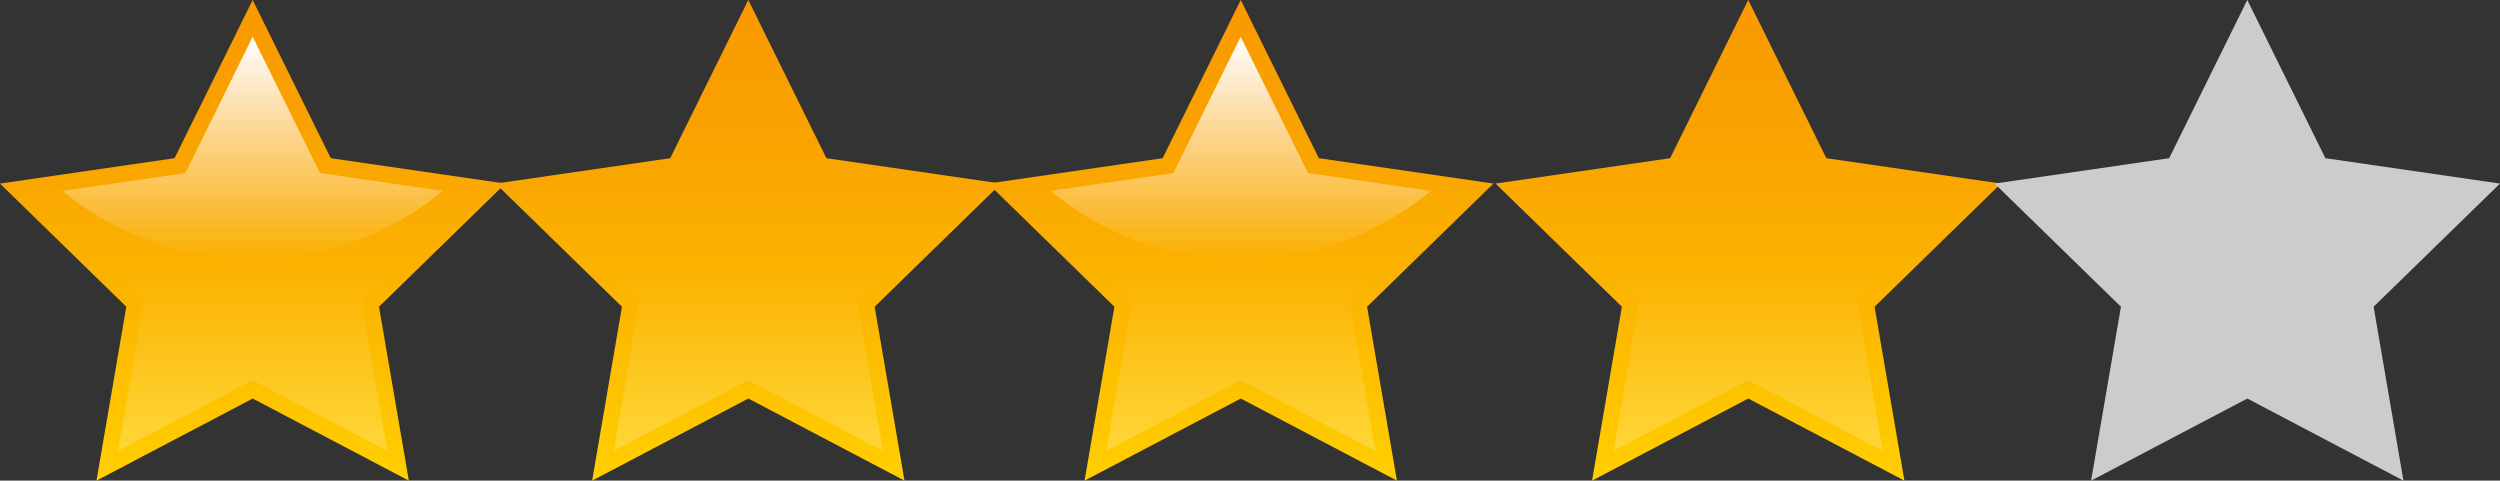 <svg xmlns="http://www.w3.org/2000/svg" xmlns:xlink="http://www.w3.org/1999/xlink" width="83.224" height="16" viewBox="0 0 83.224 16">
  <rect x="0" y="0" width="83.224" height="16" fill="#333333" stroke="none"/>
  <defs>
    <linearGradient id="linear-gradient" x1="0.5" y1="1" x2="0.5" gradientUnits="objectBoundingBox">
      <stop offset="0.001" stop-color="#ffcf00"/>
      <stop offset="0.329" stop-color="#fcb800"/>
      <stop offset="0.74" stop-color="#f9a100"/>
      <stop offset="1" stop-color="#f99900"/>
    </linearGradient>
    <linearGradient id="linear-gradient-2" x1="0.5" y1="0.559" x2="0.5" y2="1.559" gradientUnits="objectBoundingBox">
      <stop offset="0" stop-color="#fefeff" stop-opacity="0"/>
      <stop offset="1" stop-color="#fefeff"/>
    </linearGradient>
    <linearGradient id="linear-gradient-3" y1="1" y2="0" xlink:href="#linear-gradient-2"/>
  </defs>
  <g id="star04.svg" transform="translate(-280.834 -975.011)">
    <g id="グループ_36" data-name="グループ 36" transform="translate(280.834 975.011)">
      <path id="パス_45" data-name="パス 45" d="M289.246,988.278l-5.2,2.733.993-5.789-4.206-4.1,5.812-.845,2.6-5.267,2.6,5.267,5.812.845-4.206,4.1.993,5.789Z" transform="translate(-280.834 -975.011)" fill="url(#linear-gradient)"/>
      <path id="パス_46" data-name="パス 46" d="M297.393,997.412l-3.625-3.533,5.009-.728,2.24-4.539,2.24,4.539,5.009.728-3.625,3.533.856,4.989-4.48-2.355-4.48,2.355Z" transform="translate(-292.606 -987.39)" opacity="0.5" fill="url(#linear-gradient-2)"/>
      <path id="パス_47" data-name="パス 47" d="M312.58,993.151l-2.24-4.539-2.24,4.539-4.089.594a9.93,9.93,0,0,0,12.658,0Z" transform="translate(-301.928 -987.39)" fill="url(#linear-gradient-3)"/>
    </g>
    <g id="グループ_37" data-name="グループ 37" transform="translate(297.334 975.011)">
      <path id="パス_48" data-name="パス 48" d="M502.007,988.278l-5.2,2.733.993-5.789-4.206-4.1,5.812-.845,2.6-5.267,2.6,5.267,5.812.845-4.206,4.1.993,5.789Z" transform="translate(-493.595 -975.011)" fill="url(#linear-gradient)"/>
      <path id="パス_49" data-name="パス 49" d="M510.154,997.412l-3.625-3.533,5.009-.728,2.24-4.539,2.24,4.539,5.009.728-3.625,3.533.856,4.989-4.48-2.355-4.48,2.355Z" transform="translate(-505.367 -987.39)" opacity="0.5" fill="url(#linear-gradient-2)"/>
      <path id="パス_50" data-name="パス 50" d="M525.341,993.151l-2.24-4.539-2.24,4.539-4.089.594a9.93,9.93,0,0,0,12.658,0Z" transform="translate(-514.69 -987.39)" fill="url(#linear-gradient-3)"/>
    </g>
    <g id="グループ_38" data-name="グループ 38" transform="translate(313.727 975.011)">
      <path id="パス_51" data-name="パス 51" d="M714.768,988.278l-5.2,2.733.993-5.789-4.206-4.1,5.812-.845,2.6-5.267,2.6,5.267,5.812.845-4.206,4.1.993,5.789Z" transform="translate(-706.356 -975.011)" fill="url(#linear-gradient)"/>
      <path id="パス_52" data-name="パス 52" d="M722.915,997.412l-3.625-3.533,5.009-.728,2.24-4.539,2.24,4.539,5.009.728-3.625,3.533.856,4.989-4.48-2.355-4.48,2.355Z" transform="translate(-718.128 -987.39)" opacity="0.5" fill="url(#linear-gradient-2)"/>
      <path id="パス_53" data-name="パス 53" d="M738.1,993.151l-2.24-4.539-2.24,4.539-4.089.594a9.93,9.93,0,0,0,12.658,0Z" transform="translate(-727.451 -987.39)" fill="url(#linear-gradient-3)"/>
    </g>
    <g id="グループ_39" data-name="グループ 39" transform="translate(330.621 975.011)">
      <path id="パス_54" data-name="パス 54" d="M927.529,988.278l-5.2,2.733.993-5.789-4.206-4.1,5.812-.845,2.6-5.267,2.6,5.267,5.812.845-4.206,4.1.993,5.789Z" transform="translate(-919.117 -975.011)" fill="url(#linear-gradient)"/>
      <path id="パス_55" data-name="パス 55" d="M935.676,997.412l-3.625-3.533,5.009-.728,2.24-4.539,2.24,4.539,5.009.728-3.625,3.533.856,4.989-4.48-2.355-4.48,2.355Z" transform="translate(-930.889 -987.39)" opacity="0.5" fill="url(#linear-gradient-2)"/>
      <path id="パス_56" data-name="パス 56" d="M950.864,993.151l-2.24-4.539-2.24,4.539-4.089.594a9.93,9.93,0,0,0,12.658,0Z" transform="translate(-940.212 -987.39)" fill="url(#linear-gradient-3)"/>
    </g>
    <g id="グループ_40" data-name="グループ 40" transform="translate(347.234 975.011)">
      <path id="パス_57" data-name="パス 57" d="M1140.29,988.278l-5.2,2.733.993-5.789-4.206-4.1,5.812-.845,2.6-5.267,2.6,5.267,5.812.845-4.206,4.1.993,5.789Z" transform="translate(-1131.878 -975.011)" fill="#ccc"/>
    </g>
  </g>
</svg>
